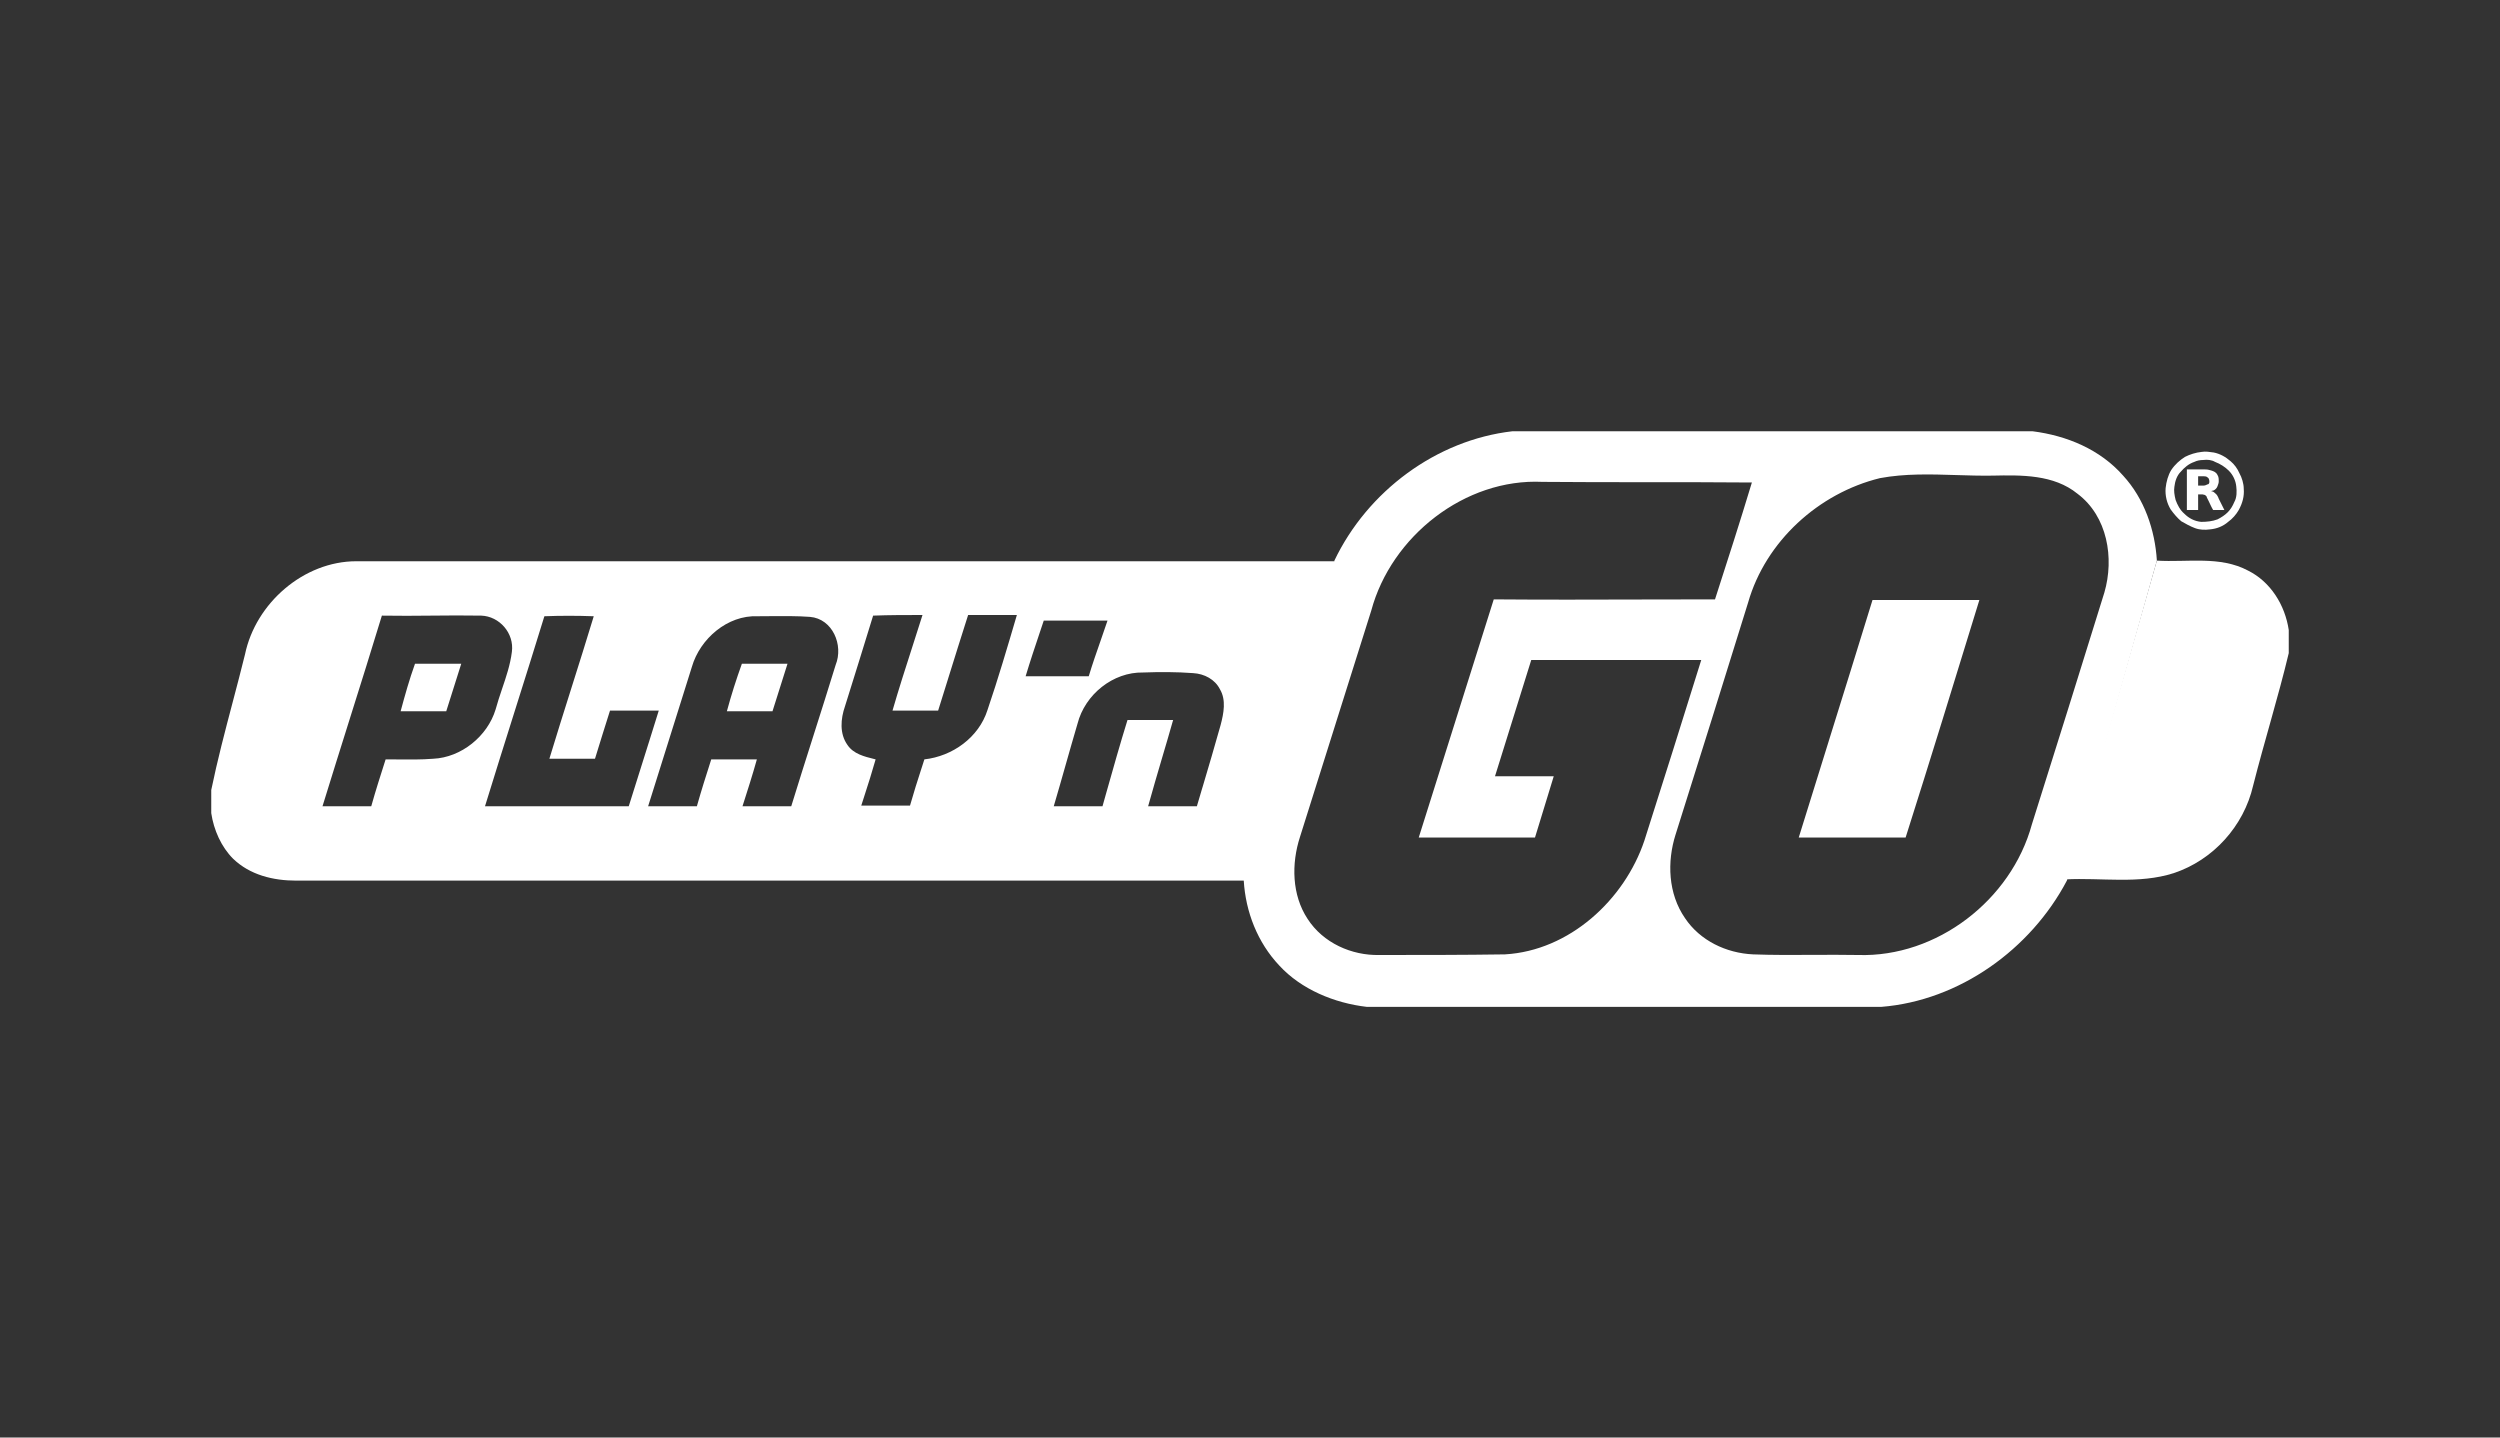 <svg width="80" height="46" viewBox="0 0 80 46" fill="none" xmlns="http://www.w3.org/2000/svg">
<rect x="0" y="0" width="80" height="46" fill="#333333" stroke="none"/>
<path d="M69.8 16.68C69.94 16.76 70.08 16.84 70.24 16.9C70.4 16.96 70.56 16.96 70.72 16.94C70.94 16.92 71.14 16.84 71.3 16.7C71.44 16.6 71.56 16.46 71.64 16.32C71.76 16.1 71.82 15.88 71.8 15.64C71.8 15.48 71.74 15.28 71.66 15.14C71.6 15 71.5 14.86 71.38 14.76C71.22 14.62 71.04 14.52 70.84 14.48C70.7 14.46 70.58 14.44 70.46 14.46C70.26 14.48 70.08 14.54 69.92 14.62C69.76 14.72 69.6 14.86 69.48 15.04C69.38 15.2 69.32 15.42 69.3 15.62C69.28 15.86 69.34 16.1 69.46 16.3C69.56 16.44 69.68 16.58 69.8 16.68ZM69.58 15.58C69.6 15.4 69.66 15.22 69.78 15.1C69.9 14.96 70.04 14.84 70.22 14.78C70.3 14.74 70.4 14.72 70.5 14.72C70.64 14.7 70.78 14.72 70.88 14.78C71.04 14.84 71.2 14.94 71.32 15.06C71.46 15.2 71.54 15.38 71.56 15.56C71.58 15.72 71.58 15.92 71.5 16.06C71.44 16.2 71.38 16.3 71.28 16.4C71.2 16.48 71.08 16.56 70.96 16.62C70.8 16.68 70.62 16.7 70.44 16.7C70.22 16.68 70.04 16.58 69.9 16.44C69.76 16.32 69.68 16.16 69.62 16C69.58 15.84 69.56 15.7 69.58 15.58ZM70.34 16.32C70.34 16.16 70.34 16 70.34 15.82C70.38 15.82 70.42 15.82 70.48 15.82C70.5 15.82 70.54 15.84 70.56 15.84C70.58 15.86 70.62 15.88 70.62 15.92C70.64 15.96 70.66 16 70.68 16.04C70.72 16.12 70.76 16.22 70.82 16.32C70.94 16.32 71.06 16.32 71.18 16.32C71.12 16.2 71.06 16.08 71 15.96C70.98 15.9 70.94 15.82 70.88 15.78C70.84 15.74 70.8 15.72 70.76 15.72C70.78 15.7 70.8 15.7 70.82 15.7C70.88 15.68 70.94 15.62 70.96 15.56C70.98 15.5 71 15.46 71 15.4C71 15.34 71 15.3 70.98 15.24C70.96 15.2 70.94 15.16 70.92 15.14C70.86 15.08 70.78 15.06 70.7 15.04C70.64 15.02 70.56 15.02 70.48 15.02C70.32 15.02 70.14 15.02 69.98 15.02C69.98 15.46 69.98 15.9 69.98 16.32C70.12 16.32 70.24 16.32 70.34 16.32ZM70.34 15.24C70.38 15.24 70.42 15.24 70.48 15.24C70.54 15.24 70.58 15.24 70.62 15.26C70.64 15.28 70.68 15.3 70.68 15.32C70.7 15.36 70.7 15.4 70.7 15.42C70.7 15.46 70.68 15.5 70.64 15.5C70.6 15.52 70.56 15.54 70.5 15.54C70.44 15.54 70.4 15.54 70.34 15.54C70.34 15.46 70.34 15.36 70.34 15.24Z" fill="white"/>
<path d="M66.1 28.14C67.24 28.08 68.44 28.3 69.56 27.94C70.82 27.52 71.8 26.44 72.1 25.14C72.46 23.72 72.9 22.32 73.24 20.9V20.16C73.12 19.36 72.66 18.62 71.94 18.26C71.04 17.78 70 18 69.02 17.94L66.1 28.14Z" fill="white"/>
<path fill-rule="evenodd" clip-rule="evenodd" d="M67.94 15.22C68.62 15.96 68.96 16.96 69.02 17.94L66.14 28.18C64.98 30.38 62.7 32.02 60.2 32.22H43.74C42.7 32.1 41.64 31.66 40.94 30.9C40.24 30.16 39.86 29.18 39.8 28.18H9.48C8.74 28.18 8 28 7.46 27.48C7.08 27.1 6.84 26.56 6.76 26.02V25.28C6.955 24.332 7.2 23.401 7.447 22.465C7.58 21.959 7.714 21.452 7.84 20.94C8.18 19.3 9.72 17.96 11.4 17.96H42.7V17.94C43.76 15.72 45.96 14.08 48.4 13.8H65.04C66.14 13.94 67.2 14.38 67.94 15.22ZM44.14 30.56C45.46 30.56 46.82 30.56 48.16 30.54C50.22 30.42 51.98 28.8 52.62 26.9C53.24 24.96 53.84 23.04 54.44 21.12H49C48.81 21.74 48.615 22.36 48.42 22.98C48.225 23.6 48.03 24.22 47.84 24.84H49.72C49.62 25.17 49.52 25.495 49.42 25.82L49.42 25.82C49.32 26.145 49.22 26.47 49.12 26.8H45.4L47.8 19.18C49.376 19.193 50.96 19.189 52.536 19.184L52.536 19.184L52.538 19.184C53.321 19.182 54.103 19.18 54.88 19.18L54.88 19.18C55.28 17.94 55.68 16.7 56.06 15.44C54.94 15.43 53.825 15.43 52.71 15.43C51.595 15.43 50.48 15.43 49.36 15.42C46.88 15.3 44.52 17.16 43.88 19.54C43.5 20.75 43.12 21.954 42.74 23.159L42.74 23.16C42.36 24.365 41.98 25.57 41.6 26.78C41.32 27.64 41.34 28.64 41.84 29.4C42.34 30.18 43.26 30.58 44.14 30.56ZM59.46 30.56C61.98 30.64 64.36 28.8 65.02 26.38C65.8 23.9 66.58 21.42 67.34 18.96C67.66 17.86 67.44 16.52 66.48 15.8C65.72 15.18 64.68 15.2 63.76 15.22C63.374 15.226 62.987 15.214 62.599 15.202C61.78 15.176 60.961 15.151 60.16 15.3C58.2 15.78 56.5 17.32 55.94 19.28C55.18 21.739 54.401 24.219 53.621 26.698L53.62 26.7C53.34 27.58 53.38 28.6 53.92 29.38C54.4 30.1 55.24 30.5 56.1 30.54C56.728 30.563 57.37 30.56 58.013 30.556H58.013C58.496 30.554 58.98 30.551 59.46 30.56ZM12.703 24.302C13.083 24.306 13.483 24.31 13.86 24.28C14.76 24.24 15.6 23.56 15.86 22.7C15.918 22.484 15.991 22.268 16.064 22.05L16.064 22.05C16.196 21.663 16.329 21.27 16.38 20.86C16.46 20.26 15.98 19.72 15.4 19.7C14.87 19.69 14.34 19.695 13.81 19.7C13.28 19.705 12.75 19.71 12.22 19.7C11.884 20.807 11.535 21.914 11.188 23.018C10.896 23.948 10.604 24.876 10.32 25.8H11.88C12.02 25.3 12.18 24.8 12.34 24.3L12.34 24.3C12.458 24.3 12.579 24.301 12.703 24.302H12.703H12.703ZM16.47 22.76C16.15 23.775 15.83 24.79 15.52 25.8H20.12C20.333 25.133 20.547 24.449 20.76 23.765L20.76 23.764L20.761 23.763L20.761 23.763C20.867 23.421 20.974 23.079 21.08 22.74H19.52C19.36 23.24 19.2 23.76 19.04 24.279L19.04 24.279L19.04 24.28H17.58C17.81 23.52 18.05 22.76 18.29 22L18.29 22C18.53 21.24 18.77 20.48 19 19.72C18.46 19.7 17.94 19.7 17.42 19.72C17.11 20.73 16.79 21.745 16.47 22.76L16.47 22.76ZM26.03 23.54C26.27 22.785 26.51 22.03 26.74 21.28C27 20.64 26.64 19.8 25.92 19.74C25.515 19.71 25.087 19.714 24.662 19.717C24.521 19.719 24.38 19.72 24.24 19.72C23.28 19.68 22.4 20.44 22.14 21.34C21.91 22.08 21.675 22.825 21.44 23.57L21.44 23.57C21.205 24.315 20.97 25.06 20.74 25.8H22.3C22.44 25.3 22.6 24.8 22.76 24.3L22.76 24.3H24.22C24.08 24.8 23.92 25.3 23.76 25.8H25.32C25.55 25.05 25.79 24.295 26.03 23.54L26.03 23.54ZM29.58 24.3C30.48 24.2 31.32 23.6 31.6 22.72C31.94 21.72 32.24 20.7 32.54 19.68H30.98C30.767 20.346 30.553 21.031 30.34 21.715L30.34 21.715L30.34 21.716C30.233 22.058 30.127 22.4 30.02 22.74H28.56C28.76 22.047 28.978 21.371 29.196 20.695L29.196 20.695C29.305 20.357 29.413 20.02 29.52 19.68H29.52C28.98 19.68 28.46 19.68 27.94 19.7C27.64 20.68 27.34 21.64 27.04 22.6C26.9 23 26.86 23.48 27.12 23.84C27.309 24.124 27.66 24.211 27.969 24.287L28.02 24.3C27.907 24.702 27.782 25.091 27.654 25.488C27.623 25.585 27.591 25.682 27.56 25.78H29.12C29.233 25.378 29.358 24.989 29.486 24.592L29.486 24.592L29.487 24.591C29.518 24.494 29.549 24.398 29.58 24.3ZM35.44 19.86H33.4C33.36 19.98 33.32 20.1 33.28 20.219C33.12 20.694 32.964 21.16 32.82 21.64H34.84C34.954 21.259 35.085 20.886 35.216 20.511L35.216 20.511C35.291 20.295 35.367 20.079 35.44 19.86ZM38.478 25.198L38.479 25.198C38.678 24.526 38.875 23.863 39.06 23.2C39.16 22.82 39.24 22.4 39.04 22.06C38.88 21.74 38.54 21.56 38.18 21.54C37.64 21.5 37.12 21.5 36.58 21.52C35.62 21.5 34.72 22.22 34.48 23.16C34.35 23.6 34.225 24.04 34.1 24.48C33.975 24.92 33.85 25.36 33.72 25.8H35.28L35.399 25.377C35.62 24.594 35.843 23.802 36.08 23.04H37.54C37.423 23.453 37.303 23.862 37.181 24.272L37.181 24.272L37.181 24.272L37.181 24.272C37.033 24.776 36.883 25.282 36.74 25.8H38.3C38.36 25.598 38.419 25.398 38.478 25.198ZM59.92 19.2C59.458 20.704 58.989 22.209 58.521 23.709L58.52 23.714C58.199 24.745 57.878 25.774 57.56 26.8H60.98C61.78 24.28 62.56 21.74 63.34 19.2H59.92ZM12.82 22.76H14.28C14.36 22.51 14.44 22.255 14.52 22C14.6 21.745 14.68 21.49 14.76 21.24H13.28C13.1 21.74 12.96 22.24 12.82 22.76ZM23.26 22.76H24.72C24.8 22.51 24.88 22.255 24.96 22C25.04 21.745 25.12 21.49 25.2 21.24H23.74C23.56 21.74 23.4 22.24 23.26 22.76Z" fill="white"/>
</svg>

